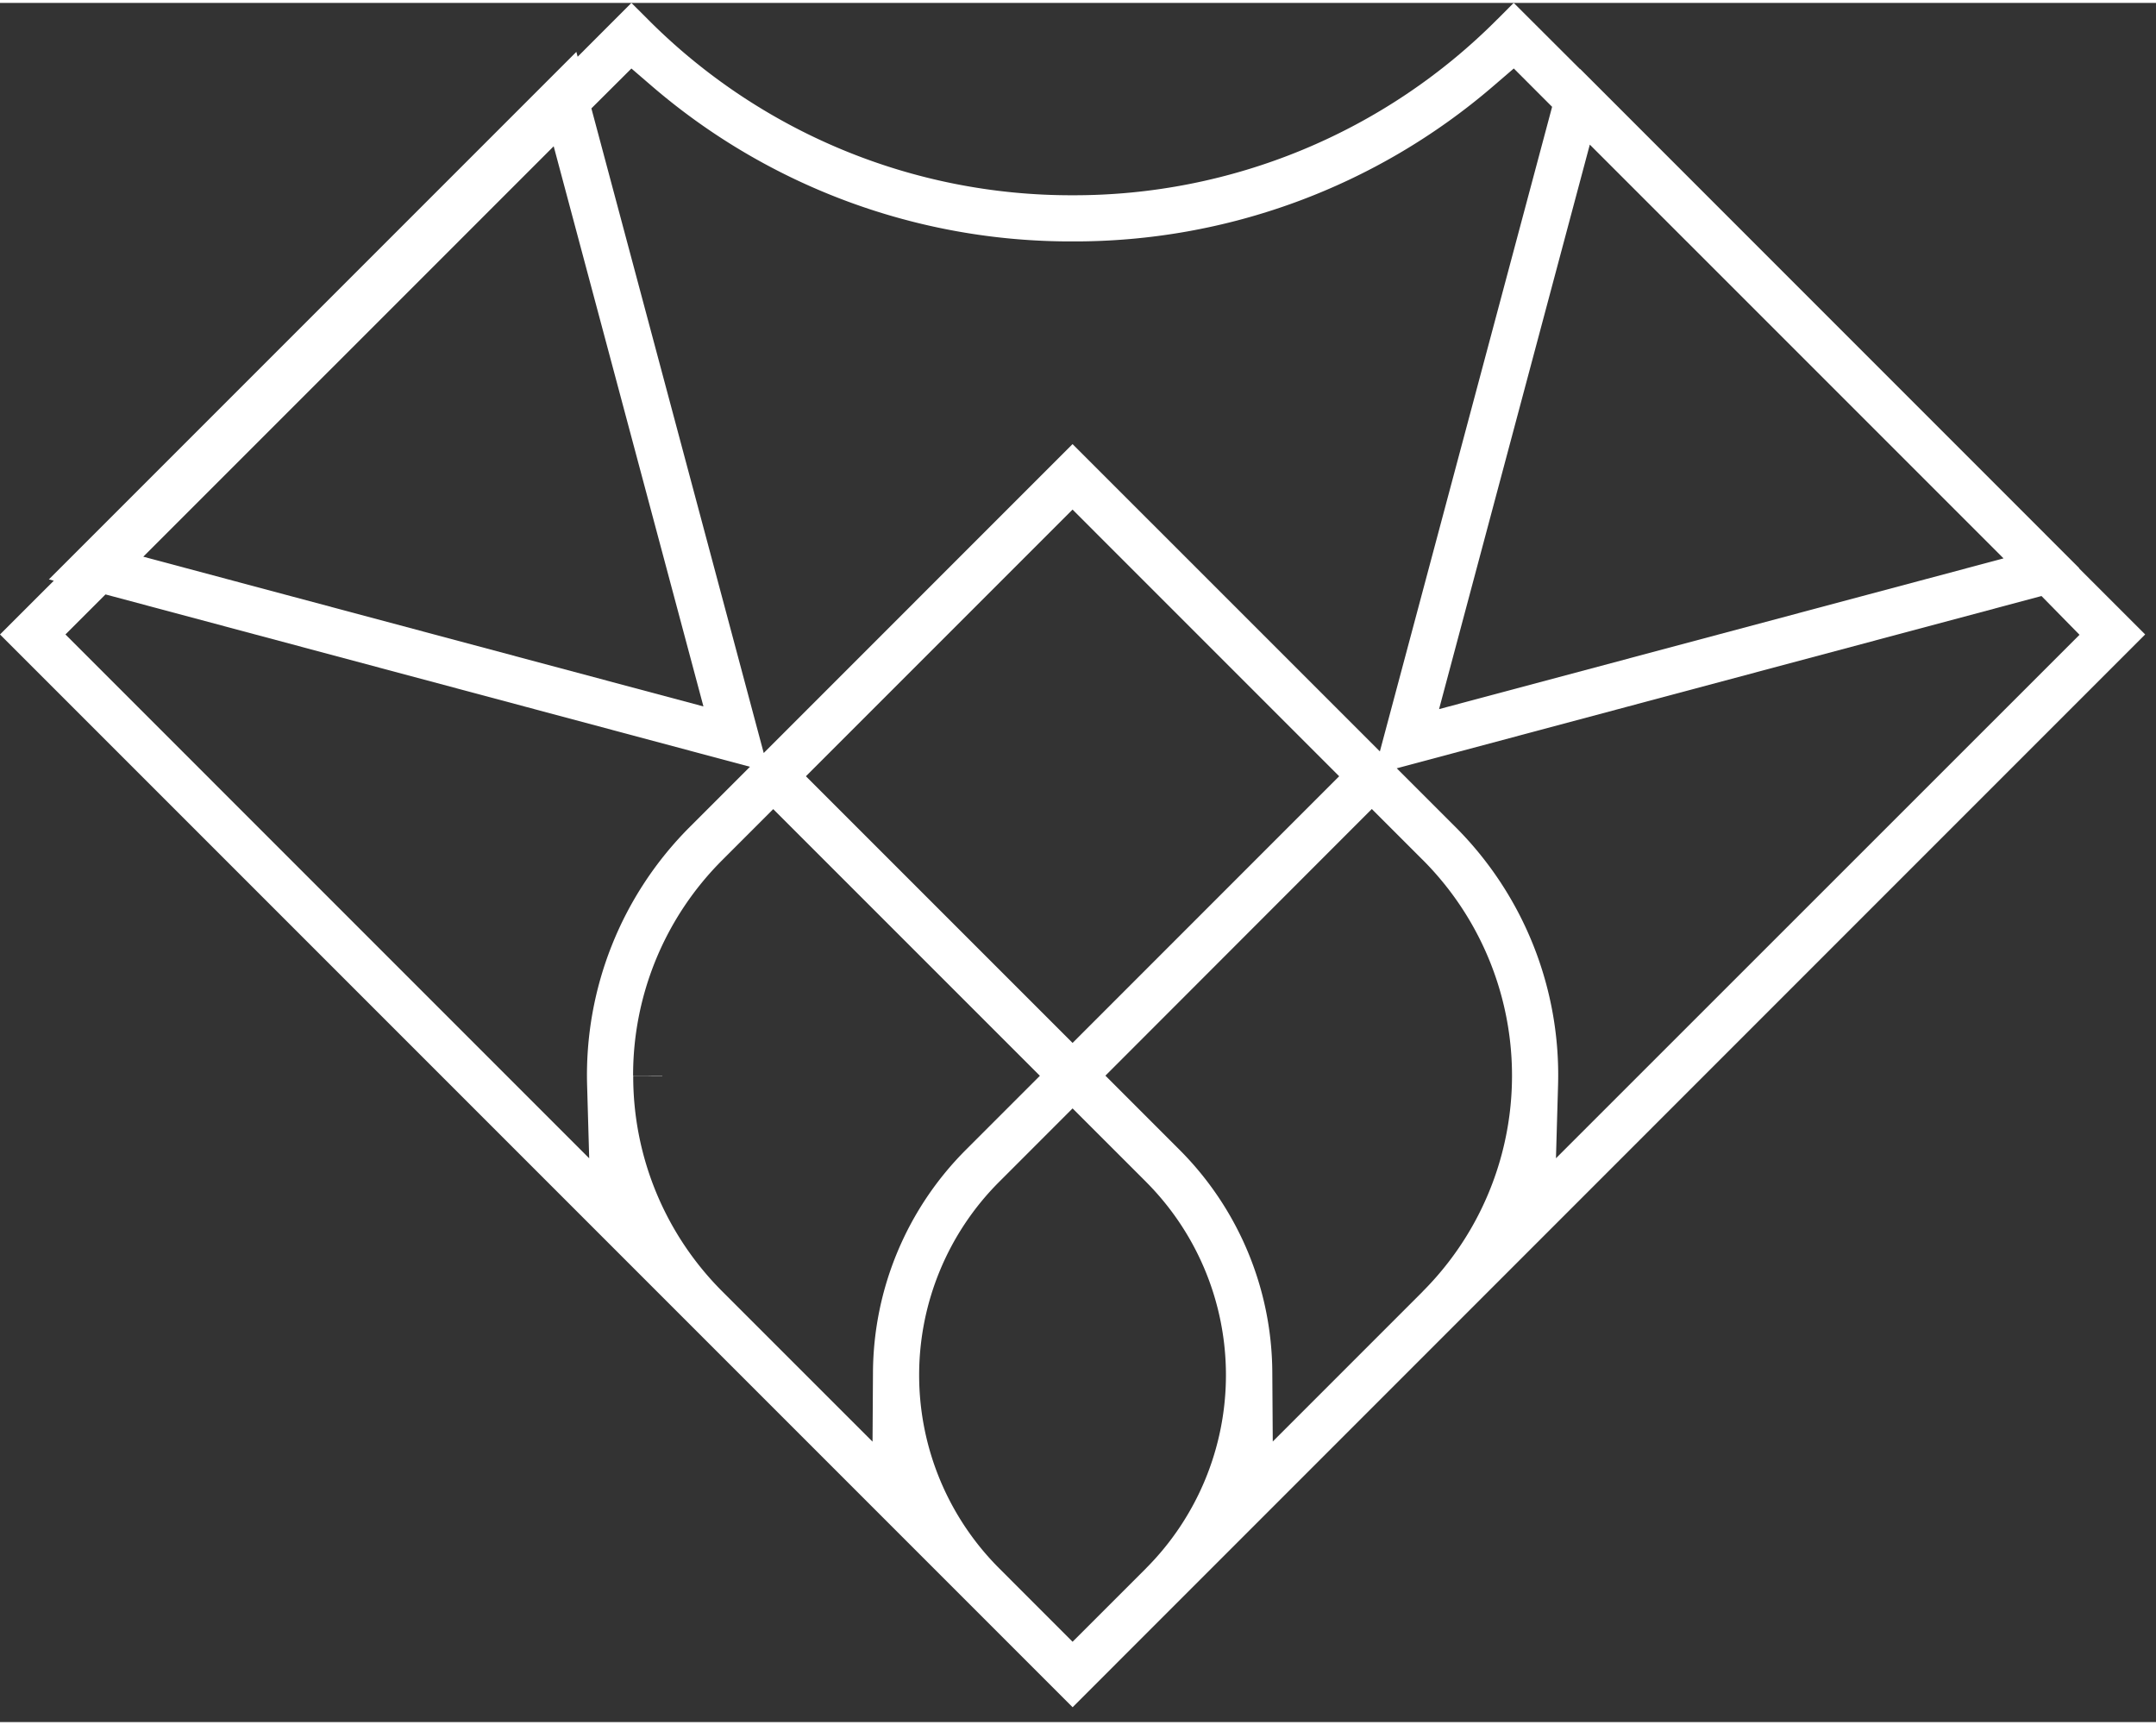 <svg xmlns="http://www.w3.org/2000/svg" fill="none" viewBox="0 0 74 59" width="90" height="72"><rect x="0" y="0" width="74" height="59" fill="#333333" stroke="none"/><path fill="#fff" fill-rule="evenodd" d="M1.678 19.784 19.782 1.68l.045.167L21.672 0l.561.56a20.49 20.49 0 0 0 14.58 6.041 20.49 20.49 0 0 0 14.58-6.04h.002l.56-.562 2.276 2.272v-.01l17.137 17.14h-.013l2.273 2.272L36.815 58.49 0 21.674l1.846-1.844-.168-.046ZM53.273 3.566 51.958 2.25l-.704.605a22.034 22.034 0 0 1-14.437 5.33h-.007a22.035 22.035 0 0 1-14.436-5.33l-.702-.604-1.374 1.369 5.915 22.122 10.6-10.601 10.548 10.547 5.912-22.123Zm15.494 15.497-14.2-14.2-5.174 19.373 19.374-5.173Zm-44.623 5.08L19.004 4.92 4.918 19.005l19.226 5.139Zm21.82 2.397-9.151-9.152-9.152 9.152 9.153 9.152 9.15-9.152Zm-20.223-.325L3.621 20.3l-1.375 1.374 17.977 17.978-.072-2.514a12.036 12.036 0 0 1 3.525-8.858l2.065-2.065Zm45.634-4.53-1.305-1.33-22.13 5.912 2.013 2.012a12.035 12.035 0 0 1 3.524 8.858l-.072 2.513 17.97-17.965Zm-22.55 7.719-1.74-1.74-9.144 9.151 2.52 2.521.002.002a10.886 10.886 0 0 1 3.206 7.642l.016 2.391 5.144-5.144-.002-.001a10.48 10.48 0 0 0-.001-14.822ZM35.692 36.82l-9.153-9.152-1.738 1.738-.001.002a10.418 10.418 0 0 0-3.07 7.41l1-.003.004.01-1-.002a10.42 10.42 0 0 0 3.07 7.41l.001.001 5.143 5.142.015-2.391a10.886 10.886 0 0 1 3.206-7.642l.002-.002 2.52-2.52Zm3.644 3.64-2.522-2.521-2.52 2.521a9.378 9.378 0 0 0 0 13.262l2.52 2.521 2.522-2.52v-.002a9.387 9.387 0 0 0 0-13.26Z" clip-rule="evenodd"/></svg>
